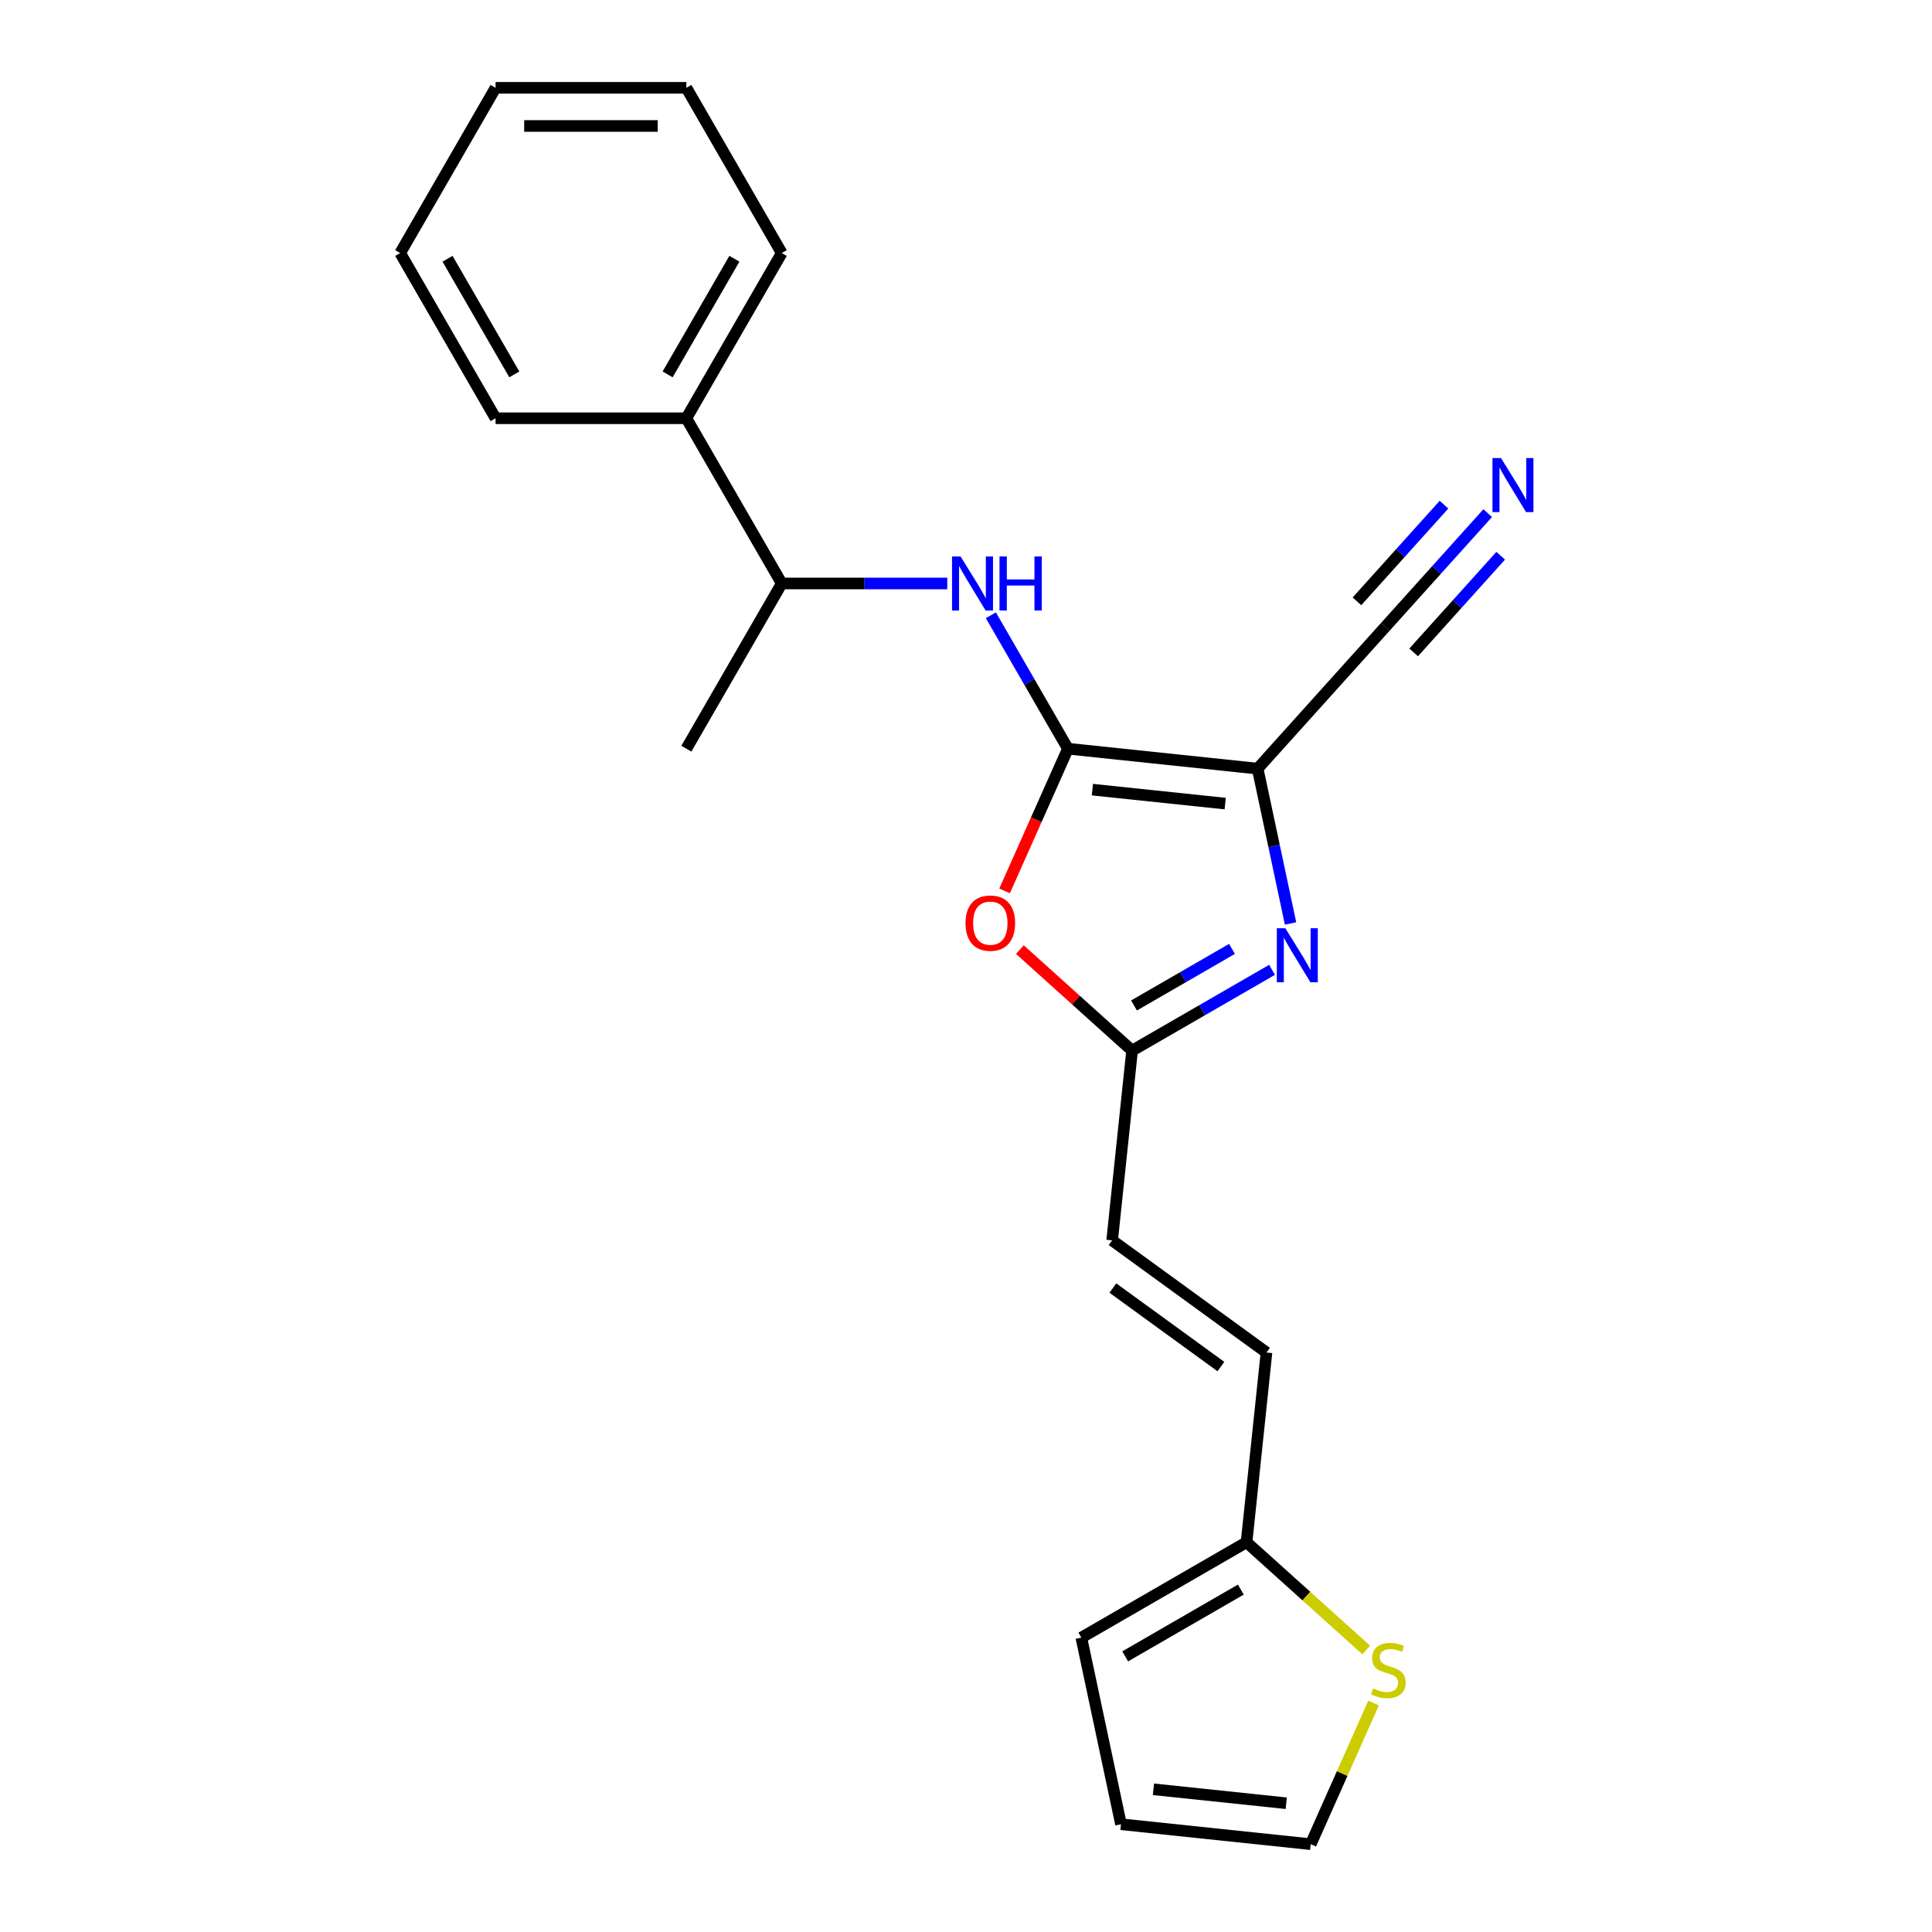 <?xml version='1.0' encoding='iso-8859-1'?>
<svg version='1.1' baseProfile='full'
              xmlns='http://www.w3.org/2000/svg'
                      xmlns:rdkit='http://www.rdkit.org/xml'
                      xmlns:xlink='http://www.w3.org/1999/xlink'
                  xml:space='preserve'
width='1000px' height='1000px' viewBox='0 0 1000 1000'>
<!-- END OF HEADER -->
<rect style='opacity:1.0;fill:#FFFFFF;stroke:none' width='1000' height='1000' x='0' y='0'> </rect>
<path class='bond-0' d='M 552.748,387.523 L 650.953,397.845' style='fill:none;fill-rule:evenodd;stroke:#000000;stroke-width:6px;stroke-linecap:butt;stroke-linejoin:miter;stroke-opacity:1' />
<path class='bond-0' d='M 565.414,408.713 L 634.158,415.938' style='fill:none;fill-rule:evenodd;stroke:#000000;stroke-width:6px;stroke-linecap:butt;stroke-linejoin:miter;stroke-opacity:1' />
<path class='bond-2' d='M 552.748,387.523 L 536.363,424.324' style='fill:none;fill-rule:evenodd;stroke:#000000;stroke-width:6px;stroke-linecap:butt;stroke-linejoin:miter;stroke-opacity:1' />
<path class='bond-2' d='M 536.363,424.324 L 519.979,461.124' style='fill:none;fill-rule:evenodd;stroke:#FF0000;stroke-width:6px;stroke-linecap:butt;stroke-linejoin:miter;stroke-opacity:1' />
<path class='bond-4' d='M 552.748,387.523 L 532.81,352.99' style='fill:none;fill-rule:evenodd;stroke:#000000;stroke-width:6px;stroke-linecap:butt;stroke-linejoin:miter;stroke-opacity:1' />
<path class='bond-4' d='M 532.81,352.99 L 512.872,318.457' style='fill:none;fill-rule:evenodd;stroke:#0000FF;stroke-width:6px;stroke-linecap:butt;stroke-linejoin:miter;stroke-opacity:1' />
<path class='bond-1' d='M 650.953,397.845 L 659.47,437.914' style='fill:none;fill-rule:evenodd;stroke:#000000;stroke-width:6px;stroke-linecap:butt;stroke-linejoin:miter;stroke-opacity:1' />
<path class='bond-1' d='M 659.47,437.914 L 667.987,477.983' style='fill:none;fill-rule:evenodd;stroke:#0000FF;stroke-width:6px;stroke-linecap:butt;stroke-linejoin:miter;stroke-opacity:1' />
<path class='bond-5' d='M 650.953,397.845 L 717.028,324.462' style='fill:none;fill-rule:evenodd;stroke:#000000;stroke-width:6px;stroke-linecap:butt;stroke-linejoin:miter;stroke-opacity:1' />
<path class='bond-22' d='M 658.41,501.983 L 622.188,522.895' style='fill:none;fill-rule:evenodd;stroke:#0000FF;stroke-width:6px;stroke-linecap:butt;stroke-linejoin:miter;stroke-opacity:1' />
<path class='bond-22' d='M 622.188,522.895 L 585.967,543.808' style='fill:none;fill-rule:evenodd;stroke:#000000;stroke-width:6px;stroke-linecap:butt;stroke-linejoin:miter;stroke-opacity:1' />
<path class='bond-22' d='M 637.669,491.153 L 612.314,505.792' style='fill:none;fill-rule:evenodd;stroke:#0000FF;stroke-width:6px;stroke-linecap:butt;stroke-linejoin:miter;stroke-opacity:1' />
<path class='bond-22' d='M 612.314,505.792 L 586.959,520.43' style='fill:none;fill-rule:evenodd;stroke:#000000;stroke-width:6px;stroke-linecap:butt;stroke-linejoin:miter;stroke-opacity:1' />
<path class='bond-3' d='M 527.889,491.515 L 556.928,517.661' style='fill:none;fill-rule:evenodd;stroke:#FF0000;stroke-width:6px;stroke-linecap:butt;stroke-linejoin:miter;stroke-opacity:1' />
<path class='bond-3' d='M 556.928,517.661 L 585.967,543.808' style='fill:none;fill-rule:evenodd;stroke:#000000;stroke-width:6px;stroke-linecap:butt;stroke-linejoin:miter;stroke-opacity:1' />
<path class='bond-8' d='M 585.967,543.808 L 575.645,642.014' style='fill:none;fill-rule:evenodd;stroke:#000000;stroke-width:6px;stroke-linecap:butt;stroke-linejoin:miter;stroke-opacity:1' />
<path class='bond-11' d='M 490.3,302.006 L 447.464,302.006' style='fill:none;fill-rule:evenodd;stroke:#0000FF;stroke-width:6px;stroke-linecap:butt;stroke-linejoin:miter;stroke-opacity:1' />
<path class='bond-11' d='M 447.464,302.006 L 404.627,302.006' style='fill:none;fill-rule:evenodd;stroke:#000000;stroke-width:6px;stroke-linecap:butt;stroke-linejoin:miter;stroke-opacity:1' />
<path class='bond-6' d='M 717.028,324.462 L 743.528,295.031' style='fill:none;fill-rule:evenodd;stroke:#000000;stroke-width:6px;stroke-linecap:butt;stroke-linejoin:miter;stroke-opacity:1' />
<path class='bond-6' d='M 743.528,295.031 L 770.028,265.599' style='fill:none;fill-rule:evenodd;stroke:#0000FF;stroke-width:6px;stroke-linecap:butt;stroke-linejoin:miter;stroke-opacity:1' />
<path class='bond-6' d='M 731.705,337.677 L 754.23,312.66' style='fill:none;fill-rule:evenodd;stroke:#000000;stroke-width:6px;stroke-linecap:butt;stroke-linejoin:miter;stroke-opacity:1' />
<path class='bond-6' d='M 754.23,312.66 L 776.755,287.644' style='fill:none;fill-rule:evenodd;stroke:#0000FF;stroke-width:6px;stroke-linecap:butt;stroke-linejoin:miter;stroke-opacity:1' />
<path class='bond-6' d='M 702.351,311.247 L 724.877,286.231' style='fill:none;fill-rule:evenodd;stroke:#000000;stroke-width:6px;stroke-linecap:butt;stroke-linejoin:miter;stroke-opacity:1' />
<path class='bond-6' d='M 724.877,286.231 L 747.402,261.214' style='fill:none;fill-rule:evenodd;stroke:#0000FF;stroke-width:6px;stroke-linecap:butt;stroke-linejoin:miter;stroke-opacity:1' />
<path class='bond-7' d='M 645.211,798.261 L 655.533,700.055' style='fill:none;fill-rule:evenodd;stroke:#000000;stroke-width:6px;stroke-linecap:butt;stroke-linejoin:miter;stroke-opacity:1' />
<path class='bond-9' d='M 645.211,798.261 L 676.185,826.151' style='fill:none;fill-rule:evenodd;stroke:#000000;stroke-width:6px;stroke-linecap:butt;stroke-linejoin:miter;stroke-opacity:1' />
<path class='bond-9' d='M 676.185,826.151 L 707.159,854.04' style='fill:none;fill-rule:evenodd;stroke:#CCCC00;stroke-width:6px;stroke-linecap:butt;stroke-linejoin:miter;stroke-opacity:1' />
<path class='bond-13' d='M 645.211,798.261 L 559.694,847.635' style='fill:none;fill-rule:evenodd;stroke:#000000;stroke-width:6px;stroke-linecap:butt;stroke-linejoin:miter;stroke-opacity:1' />
<path class='bond-13' d='M 642.258,822.771 L 582.396,857.332' style='fill:none;fill-rule:evenodd;stroke:#000000;stroke-width:6px;stroke-linecap:butt;stroke-linejoin:miter;stroke-opacity:1' />
<path class='bond-10' d='M 575.645,642.014 L 655.533,700.055' style='fill:none;fill-rule:evenodd;stroke:#000000;stroke-width:6px;stroke-linecap:butt;stroke-linejoin:miter;stroke-opacity:1' />
<path class='bond-10' d='M 576.02,666.697 L 631.941,707.327' style='fill:none;fill-rule:evenodd;stroke:#000000;stroke-width:6px;stroke-linecap:butt;stroke-linejoin:miter;stroke-opacity:1' />
<path class='bond-12' d='M 710.953,881.498 L 694.692,918.022' style='fill:none;fill-rule:evenodd;stroke:#CCCC00;stroke-width:6px;stroke-linecap:butt;stroke-linejoin:miter;stroke-opacity:1' />
<path class='bond-12' d='M 694.692,918.022 L 678.43,954.545' style='fill:none;fill-rule:evenodd;stroke:#000000;stroke-width:6px;stroke-linecap:butt;stroke-linejoin:miter;stroke-opacity:1' />
<path class='bond-15' d='M 404.627,302.006 L 355.254,216.489' style='fill:none;fill-rule:evenodd;stroke:#000000;stroke-width:6px;stroke-linecap:butt;stroke-linejoin:miter;stroke-opacity:1' />
<path class='bond-16' d='M 404.627,302.006 L 355.254,387.523' style='fill:none;fill-rule:evenodd;stroke:#000000;stroke-width:6px;stroke-linecap:butt;stroke-linejoin:miter;stroke-opacity:1' />
<path class='bond-24' d='M 678.43,954.545 L 580.224,944.224' style='fill:none;fill-rule:evenodd;stroke:#000000;stroke-width:6px;stroke-linecap:butt;stroke-linejoin:miter;stroke-opacity:1' />
<path class='bond-24' d='M 665.764,933.356 L 597.02,926.131' style='fill:none;fill-rule:evenodd;stroke:#000000;stroke-width:6px;stroke-linecap:butt;stroke-linejoin:miter;stroke-opacity:1' />
<path class='bond-14' d='M 559.694,847.635 L 580.224,944.224' style='fill:none;fill-rule:evenodd;stroke:#000000;stroke-width:6px;stroke-linecap:butt;stroke-linejoin:miter;stroke-opacity:1' />
<path class='bond-17' d='M 355.254,216.489 L 404.627,130.972' style='fill:none;fill-rule:evenodd;stroke:#000000;stroke-width:6px;stroke-linecap:butt;stroke-linejoin:miter;stroke-opacity:1' />
<path class='bond-17' d='M 345.557,193.787 L 380.118,133.925' style='fill:none;fill-rule:evenodd;stroke:#000000;stroke-width:6px;stroke-linecap:butt;stroke-linejoin:miter;stroke-opacity:1' />
<path class='bond-18' d='M 355.254,216.489 L 256.507,216.489' style='fill:none;fill-rule:evenodd;stroke:#000000;stroke-width:6px;stroke-linecap:butt;stroke-linejoin:miter;stroke-opacity:1' />
<path class='bond-19' d='M 404.627,130.972 L 355.254,45.455' style='fill:none;fill-rule:evenodd;stroke:#000000;stroke-width:6px;stroke-linecap:butt;stroke-linejoin:miter;stroke-opacity:1' />
<path class='bond-20' d='M 256.507,216.489 L 207.134,130.972' style='fill:none;fill-rule:evenodd;stroke:#000000;stroke-width:6px;stroke-linecap:butt;stroke-linejoin:miter;stroke-opacity:1' />
<path class='bond-20' d='M 266.205,193.787 L 231.643,133.925' style='fill:none;fill-rule:evenodd;stroke:#000000;stroke-width:6px;stroke-linecap:butt;stroke-linejoin:miter;stroke-opacity:1' />
<path class='bond-23' d='M 355.254,45.455 L 256.507,45.455' style='fill:none;fill-rule:evenodd;stroke:#000000;stroke-width:6px;stroke-linecap:butt;stroke-linejoin:miter;stroke-opacity:1' />
<path class='bond-23' d='M 340.442,65.204 L 271.319,65.204' style='fill:none;fill-rule:evenodd;stroke:#000000;stroke-width:6px;stroke-linecap:butt;stroke-linejoin:miter;stroke-opacity:1' />
<path class='bond-21' d='M 207.134,130.972 L 256.507,45.455' style='fill:none;fill-rule:evenodd;stroke:#000000;stroke-width:6px;stroke-linecap:butt;stroke-linejoin:miter;stroke-opacity:1' />
<path  class='atom-2' d='M 665.303 480.452
L 674.466 495.264
Q 675.375 496.725, 676.836 499.372
Q 678.298 502.018, 678.377 502.176
L 678.377 480.452
L 682.09 480.452
L 682.09 508.417
L 678.258 508.417
L 668.423 492.222
Q 667.277 490.326, 666.053 488.154
Q 664.868 485.982, 664.513 485.31
L 664.513 508.417
L 660.879 508.417
L 660.879 480.452
L 665.303 480.452
' fill='#0000FF'/>
<path  class='atom-3' d='M 499.747 477.812
Q 499.747 471.097, 503.065 467.345
Q 506.382 463.593, 512.584 463.593
Q 518.785 463.593, 522.103 467.345
Q 525.421 471.097, 525.421 477.812
Q 525.421 484.606, 522.063 488.477
Q 518.706 492.308, 512.584 492.308
Q 506.422 492.308, 503.065 488.477
Q 499.747 484.645, 499.747 477.812
M 512.584 489.148
Q 516.85 489.148, 519.14 486.304
Q 521.471 483.421, 521.471 477.812
Q 521.471 472.322, 519.14 469.557
Q 516.85 466.753, 512.584 466.753
Q 508.318 466.753, 505.987 469.517
Q 503.696 472.282, 503.696 477.812
Q 503.696 483.46, 505.987 486.304
Q 508.318 489.148, 512.584 489.148
' fill='#FF0000'/>
<path  class='atom-5' d='M 497.193 288.024
L 506.356 302.836
Q 507.265 304.297, 508.726 306.944
Q 510.188 309.59, 510.267 309.748
L 510.267 288.024
L 513.98 288.024
L 513.98 315.989
L 510.148 315.989
L 500.313 299.794
Q 499.168 297.898, 497.943 295.726
Q 496.758 293.554, 496.403 292.882
L 496.403 315.989
L 492.769 315.989
L 492.769 288.024
L 497.193 288.024
' fill='#0000FF'/>
<path  class='atom-5' d='M 517.337 288.024
L 521.129 288.024
L 521.129 299.913
L 535.427 299.913
L 535.427 288.024
L 539.219 288.024
L 539.219 315.989
L 535.427 315.989
L 535.427 303.073
L 521.129 303.073
L 521.129 315.989
L 517.337 315.989
L 517.337 288.024
' fill='#0000FF'/>
<path  class='atom-7' d='M 776.921 237.096
L 786.085 251.908
Q 786.993 253.37, 788.455 256.016
Q 789.916 258.663, 789.995 258.821
L 789.995 237.096
L 793.708 237.096
L 793.708 265.062
L 789.877 265.062
L 780.041 248.867
Q 778.896 246.971, 777.671 244.799
Q 776.486 242.626, 776.131 241.955
L 776.131 265.062
L 772.497 265.062
L 772.497 237.096
L 776.921 237.096
' fill='#0000FF'/>
<path  class='atom-10' d='M 710.694 873.934
Q 711.01 874.052, 712.314 874.605
Q 713.617 875.158, 715.039 875.514
Q 716.501 875.83, 717.923 875.83
Q 720.569 875.83, 722.11 874.566
Q 723.65 873.262, 723.65 871.011
Q 723.65 869.471, 722.86 868.523
Q 722.11 867.575, 720.925 867.061
Q 719.74 866.548, 717.765 865.955
Q 715.276 865.205, 713.775 864.494
Q 712.314 863.783, 711.247 862.282
Q 710.22 860.781, 710.22 858.253
Q 710.22 854.738, 712.59 852.565
Q 715 850.393, 719.74 850.393
Q 722.979 850.393, 726.652 851.933
L 725.743 854.975
Q 722.386 853.592, 719.858 853.592
Q 717.133 853.592, 715.632 854.738
Q 714.131 855.844, 714.17 857.779
Q 714.17 859.28, 714.921 860.188
Q 715.711 861.097, 716.817 861.61
Q 717.962 862.124, 719.858 862.716
Q 722.386 863.506, 723.887 864.296
Q 725.388 865.086, 726.454 866.706
Q 727.56 868.286, 727.56 871.011
Q 727.56 874.882, 724.953 876.975
Q 722.386 879.029, 718.081 879.029
Q 715.592 879.029, 713.696 878.476
Q 711.84 877.963, 709.628 877.054
L 710.694 873.934
' fill='#CCCC00'/>
</svg>
